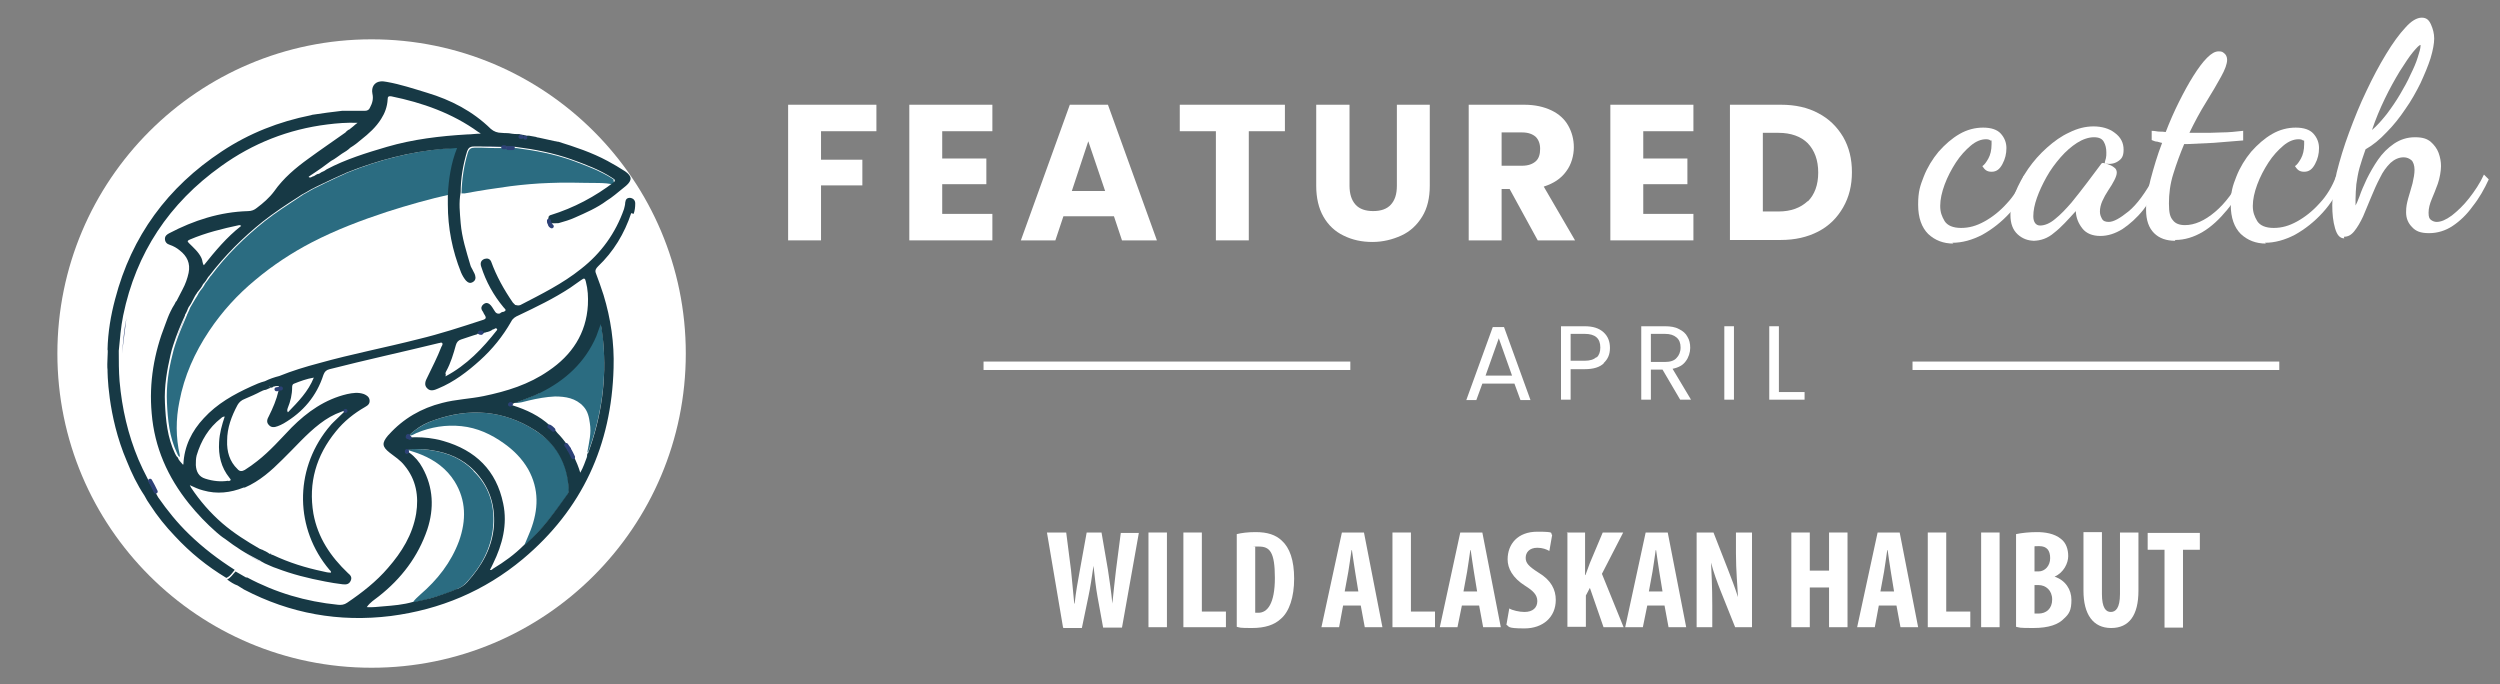 <?xml version="1.0" encoding="UTF-8"?>
<svg xmlns="http://www.w3.org/2000/svg" version="1.1" viewBox="0 0 623 170.5">
  <rect x="0" y="0" width="623" height="170.5" fill="#808080" stroke="none"/>
  <!-- Generator: Adobe Illustrator 29.2.1, SVG Export Plug-In . SVG Version: 2.1.0 Build 116)  -->
  <defs>
    <style>
      .st0, .st1, .st2 {
        fill: none;
      }

      .st3 {
        fill: #2c4176;
      }

      .st4 {
        fill: #97def7;
      }

      .st5 {
        fill: #fafafb;
      }

      .st6 {
        fill: #2d4176;
      }

      .st7 {
        fill: #fff;
      }

      .st1 {
        stroke: #2c4176;
      }

      .st1, .st2 {
        stroke-linecap: round;
        stroke-linejoin: round;
      }

      .st8 {
        fill: #173945;
      }

      .st9 {
        fill: #2b6c81;
      }

      .st2 {
        stroke: #2d4176;
      }
    </style>
  </defs>
  <g id="Layer_1">
    <g>
      <path class="st7" d="M218.4,26.1v6.6h-13.8v7.1h10.3v6.4h-10.3v13.7h-8.2V26.1h22Z"/>
      <path class="st7" d="M234.8,32.7v6.8h11v6.4h-11v7.4h12.5v6.6h-20.7V26.1h20.7v6.6h-12.5Z"/>
      <path class="st7" d="M277.6,53.9h-12.6l-2,6h-8.6l12.2-33.8h9.5l12.2,33.8h-8.7l-2-6ZM275.4,47.6l-4.2-12.4-4.1,12.4h8.3Z"/>
      <path class="st7" d="M320.2,26.1v6.6h-9v27.2h-8.2v-27.2h-9v-6.6h26.1Z"/>
      <path class="st7" d="M336.3,26.1v20.2c0,2,.5,3.6,1.5,4.7,1,1.1,2.5,1.6,4.4,1.6s3.4-.5,4.4-1.6c1-1.1,1.5-2.6,1.5-4.7v-20.2h8.2v20.2c0,3-.6,5.6-1.9,7.7-1.3,2.1-3,3.7-5.2,4.7s-4.6,1.6-7.2,1.6-5-.5-7.2-1.6c-2.1-1-3.8-2.6-5-4.7-1.2-2.1-1.8-4.7-1.8-7.7v-20.2h8.2Z"/>
      <path class="st7" d="M383.2,59.9l-7-12.8h-2v12.8h-8.2V26.1h13.8c2.7,0,4.9.5,6.8,1.4,1.9.9,3.3,2.2,4.2,3.8.9,1.6,1.4,3.4,1.4,5.4s-.6,4.3-1.9,6c-1.3,1.8-3.1,3-5.6,3.8l7.8,13.4h-9.3ZM374.2,41.3h5.1c1.5,0,2.6-.4,3.4-1.1.8-.7,1.1-1.8,1.1-3.1s-.4-2.3-1.1-3c-.8-.7-1.9-1.1-3.4-1.1h-5.1v8.4Z"/>
      <path class="st7" d="M409.5,32.7v6.8h11v6.4h-11v7.4h12.5v6.6h-20.7V26.1h20.7v6.6h-12.5Z"/>
      <path class="st7" d="M453.1,28.2c2.7,1.4,4.7,3.4,6.2,5.9,1.5,2.6,2.2,5.5,2.2,8.8s-.7,6.2-2.2,8.8c-1.5,2.6-3.5,4.6-6.2,6-2.7,1.4-5.8,2.1-9.3,2.1h-12.7V26.1h12.7c3.6,0,6.7.7,9.3,2.1ZM450.5,50.2c1.7-1.7,2.6-4.1,2.6-7.2s-.9-5.5-2.6-7.3c-1.7-1.7-4.2-2.6-7.3-2.6h-3.9v19.6h3.9c3.1,0,5.5-.9,7.3-2.6Z"/>
    </g>
    <g>
      <path class="st7" d="M486.8,60.7c-2.5,0-4.6-.8-6.3-2.4-1.6-1.6-2.5-4-2.5-7.3s.5-4.7,1.4-7c.9-2.3,2.2-4.4,3.7-6.2,1.6-1.8,3.3-3.3,5.2-4.4,1.9-1.1,3.9-1.6,5.9-1.6s3.5.5,4.4,1.5,1.4,2.2,1.4,3.6-.3,2.7-1,4c-.7,1.3-1.5,1.9-2.7,1.9s-1.7-.5-2.3-1.4c.5-.3,1-1,1.5-1.9.5-.9.8-2.1.8-3.6s0-.7-.3-.9c-.2-.2-.6-.3-1.1-.3-1.2,0-2.5.5-3.8,1.6-1.3,1.1-2.6,2.5-3.7,4.2-1.1,1.7-2.1,3.6-2.8,5.5-.7,1.9-1.1,3.7-1.1,5.3s.4,2.6,1.1,3.8c.7,1.1,2.1,1.7,4.1,1.7s3.8-.5,5.8-1.6c2-1.1,3.9-2.6,5.6-4.5,1.8-1.9,3.2-4.2,4.2-6.9l1.5,1.3c-1.2,3-2.8,5.6-4.9,7.9-2.1,2.3-4.4,4.1-6.9,5.5-2.5,1.3-5,2-7.5,2Z"/>
      <path class="st7" d="M507,60c-1.6,0-3-.5-4.2-1.6-1.2-1.1-1.8-2.7-1.8-4.8s.4-3.6,1.2-5.6c.8-2,1.9-4,3.2-5.9,1.4-2,2.9-3.7,4.7-5.3,1.8-1.6,3.6-2.9,5.6-3.8,2-1,4-1.5,6-1.5s3.9.5,5.3,1.6c1.5,1.1,2.2,2.5,2.2,4.2s-.5,2.3-1.4,2.9c-.9.6-2,.8-3.3.5,0-.4.2-.9.3-1.3s.1-.9.1-1.4c0-1-.2-1.9-.6-2.6-.4-.8-1.2-1.2-2.5-1.2s-2.8.5-4.2,1.4c-1.4.9-2.8,2.1-4.1,3.6-1.3,1.5-2.5,3.1-3.5,4.9-1,1.8-1.8,3.5-2.4,5.2-.6,1.7-.9,3.2-.9,4.6s.6,2.3,1.7,2.3,2.4-.5,3.7-1.6c1.4-1.1,2.7-2.5,4.1-4.1,1.4-1.7,2.7-3.4,4-5.1,1.3-1.7,2.4-3.2,3.3-4.4.1-.2.3-.4.6-.4.2,0,.6.2,1.1.3.6.2,1.1.4,1.6.8.5.3.7.8.7,1.3s-.2,1.1-.6,1.9c-.4.8-.9,1.6-1.5,2.5-.6.9-1.1,1.8-1.5,2.7-.4.9-.6,1.8-.6,2.6s.2,1.2.5,1.8c.3.6.9.8,1.7.8,1.2,0,2.8-.9,4.9-2.6,2.1-1.7,4.3-4.7,6.5-8.8l1.4,1.4c-1.2,2.6-2.6,5-4.2,7-1.6,2-3.4,3.6-5.2,4.8-1.8,1.1-3.6,1.7-5.5,1.7s-3.5-.6-4.5-1.9c-1-1.3-1.5-2.6-1.6-4.1v-.2h0c-2,2.2-3.7,4.1-5.4,5.4-1.6,1.4-3.4,2-5.2,2Z"/>
      <path class="st7" d="M542,60c-2.1,0-3.9-.6-5.2-1.9-1.3-1.3-2-3.2-2-5.8s.4-4.5,1.1-7.5c.8-3,1.7-6.1,2.9-9.2-.3,0-.7-.2-1.2-.3-.5,0-.9-.2-1.4-.4v-2.3c.8,0,1.4.2,1.9.2.5,0,1,0,1.6.1,1-2.6,2.1-5.1,3.3-7.5,1.2-2.4,2.4-4.6,3.6-6.5,1.2-1.9,2.3-3.4,3.4-4.5,1.1-1.1,2-1.6,2.9-1.6s1,.2,1.4.5.7.9.7,1.6c0,1-.5,2.4-1.5,4.2-1,1.8-2.2,3.9-3.7,6.3-1.5,2.4-2.9,5-4.2,7.7h2.3c2.1,0,4.1,0,5.8-.1,1.7,0,3.5-.2,5.3-.4v2.4c-2.7.2-5.2.4-7.4.6-2.2.1-4.4.2-6.4.3h-.9c-1,2.4-1.9,4.8-2.7,7.4-.8,2.5-1.1,5-1.1,7.4s.3,3.4,1,4.2c.6.8,1.6,1.2,3,1.2,2.4,0,4.9-1.1,7.5-3.3,2.6-2.2,4.8-5.2,6.7-9l1,.7c-1.3,2.9-2.8,5.5-4.7,7.8-1.9,2.3-3.9,4.2-6.1,5.5-2.2,1.3-4.5,2-6.8,2Z"/>
      <path class="st7" d="M564.7,60.7c-2.5,0-4.6-.8-6.3-2.4-1.6-1.6-2.5-4-2.5-7.3s.5-4.7,1.4-7c.9-2.3,2.2-4.4,3.7-6.2,1.6-1.8,3.3-3.3,5.2-4.4,1.9-1.1,3.9-1.6,5.9-1.6s3.5.5,4.4,1.5,1.4,2.2,1.4,3.6-.3,2.7-1,4c-.7,1.3-1.5,1.9-2.7,1.9s-1.7-.5-2.3-1.4c.5-.3,1-1,1.5-1.9.5-.9.8-2.1.8-3.6s0-.7-.3-.9c-.2-.2-.6-.3-1.1-.3-1.2,0-2.5.5-3.8,1.6-1.3,1.1-2.6,2.5-3.7,4.2-1.1,1.7-2.1,3.6-2.8,5.5-.7,1.9-1.1,3.7-1.1,5.3s.4,2.6,1.1,3.8c.7,1.1,2.1,1.7,4.1,1.7s3.8-.5,5.8-1.6c2-1.1,3.9-2.6,5.6-4.5,1.8-1.9,3.2-4.2,4.2-6.9l1.5,1.3c-1.2,3-2.8,5.6-4.9,7.9-2.1,2.3-4.4,4.1-6.9,5.5-2.5,1.3-5,2-7.5,2Z"/>
      <path class="st7" d="M584.2,59.4c-1.1,0-1.8-.8-2.3-2.5s-.7-3.6-.7-5.8.4-5,1.1-8.1c.8-3.2,1.8-6.5,3.1-10,1.3-3.5,2.7-7,4.3-10.3,1.6-3.4,3.2-6.4,4.9-9.2,1.7-2.8,3.3-5,4.8-6.6,1.5-1.7,2.9-2.5,4.1-2.5s1.8.6,2.3,1.7c.5,1.1.8,2.3.8,3.5s-.3,2.9-.9,4.9c-.6,1.9-1.5,4-2.5,6.2-1.1,2.2-2.3,4.4-3.8,6.5-1.4,2.1-3,4.1-4.7,5.8-1.7,1.8-3.4,3.2-5.2,4.2-.6,1.7-1.1,3.2-1.5,4.6-.4,1.4-.6,2.8-.8,4.1-.1,1.3-.2,2.5-.2,3.7s0,.5,0,.8c0,.3,0,.5,0,.8.2-.3.5-1,1-2.3.4-1.2,1-2.6,1.8-4.3.8-1.6,1.7-3.2,2.8-4.8s2.4-2.9,4-4c1.5-1,3.2-1.6,5.2-1.6s3,.4,3.9,1.1c.9.8,1.6,1.7,2,2.8.4,1.1.6,2.2.6,3.3s-.3,3-.8,4.4c-.5,1.4-1,2.6-1.5,3.8s-.8,2.3-.8,3.4.2,1.5.6,1.8c.4.3.9.5,1.4.5,1.1,0,2.3-.5,3.8-1.6,1.4-1.1,2.9-2.5,4.3-4.3,1.4-1.8,2.7-3.7,3.7-5.9l1.2,1.2c-1.1,2.4-2.4,4.7-4,6.7-1.5,2.1-3.2,3.7-5,4.9-1.8,1.2-3.8,1.8-5.9,1.8s-3.3-.5-4.2-1.5c-1-1-1.5-2.2-1.5-3.7s.2-2.2.5-3.4c.4-1.2.7-2.5,1.1-3.8.3-1.3.5-2.4.5-3.4s-.3-2-.8-2.4c-.5-.4-1.1-.7-1.9-.7-1.2,0-2.3.5-3.3,1.4-1,1-1.9,2.2-2.6,3.7-.8,1.5-1.5,3.1-2.2,4.8-.7,1.7-1.4,3.3-2,4.8-.7,1.5-1.4,2.7-2.2,3.7-.8,1-1.6,1.4-2.6,1.4ZM591.1,32.4c1.3-1.1,2.5-2.5,3.7-4,1.2-1.6,2.3-3.2,3.3-4.9,1-1.7,1.9-3.3,2.6-4.9.8-1.6,1.4-3,1.8-4.3.4-1.3.7-2.2.7-2.9h0v-.2c-.3,0-.9.6-1.9,1.8-1,1.2-2,2.8-3.3,4.8-1.2,2-2.5,4.3-3.7,6.8-1.2,2.5-2.3,5.1-3.2,7.8Z"/>
    </g>
    <g>
      <path class="st7" d="M377.4,95.6h-8l-1.5,4.1h-2.5l6.6-18.2h2.8l6.6,18.2h-2.5l-1.5-4.1ZM376.8,93.6l-3.3-9.3-3.3,9.3h6.6Z"/>
      <path class="st7" d="M399.7,90.5c-1,1-2.6,1.5-4.8,1.5h-3.5v7.6h-2.4v-18.3h5.9c2.1,0,3.6.5,4.7,1.5,1.1,1,1.6,2.3,1.6,3.9s-.5,2.8-1.6,3.8ZM397.9,89.1c.6-.6.9-1.4.9-2.5,0-2.3-1.3-3.4-3.9-3.4h-3.5v6.7h3.5c1.3,0,2.3-.3,2.9-.9Z"/>
      <path class="st7" d="M418.7,99.6l-4.4-7.5h-2.9v7.5h-2.4v-18.3h5.9c1.4,0,2.6.2,3.5.7,1,.5,1.7,1.1,2.1,1.9.5.8.7,1.7.7,2.8s-.4,2.4-1.1,3.3c-.7,1-1.8,1.6-3.3,1.9l4.6,7.7h-2.9ZM411.4,90.2h3.5c1.3,0,2.3-.3,2.9-1,.6-.6,1-1.5,1-2.6s-.3-1.9-1-2.5-1.6-.9-2.9-.9h-3.5v6.9Z"/>
      <path class="st7" d="M432.1,81.3v18.3h-2.4v-18.3h2.4Z"/>
      <path class="st7" d="M443.3,97.7h6.4v1.9h-8.8v-18.3h2.4v16.4Z"/>
    </g>
    <rect class="st7" x="245.1" y="90.1" width="91.4" height="2.1"/>
    <rect class="st7" x="476.6" y="90.1" width="91.4" height="2.1"/>
    <g>
      <path class="st7" d="M264.9,156.3l-4-23.6h4.8l1.2,9.4c.3,2.7.5,5.4.8,8.3h.1c.3-2.9.8-5.5,1.3-8.3l1.7-9.4h3.7l1.6,9.3c.4,2.7.8,5.3,1.1,8.4h0c.3-3.1.6-5.6.9-8.3l1.2-9.3h4.5l-4.2,23.6h-4.7l-1.4-7.7c-.4-2.2-.7-4.9-1-7.7h0c-.4,2.8-.8,5.5-1.3,7.8l-1.6,7.7h-4.6Z"/>
      <path class="st7" d="M290.8,132.7v23.6h-4.6v-23.6h4.6Z"/>
      <path class="st7" d="M294.9,132.7h4.6v19.7h6v3.9h-10.6v-23.6Z"/>
      <path class="st7" d="M308.2,133.1c1.2-.3,2.8-.5,4.7-.5,3,0,5,.7,6.5,2.1,2,1.8,3.1,4.9,3.1,9.5s-1.2,8.2-3.3,10c-1.6,1.5-3.9,2.3-7.2,2.3s-2.9-.1-3.8-.3v-23.1ZM312.8,152.7c.2,0,.6,0,.8,0,2.2,0,4.1-2.2,4.1-8.7s-1.3-7.8-4-7.8-.6,0-.9.1v16.3Z"/>
      <path class="st7" d="M334.7,150.9l-1,5.4h-4.4l5.1-23.6h5.5l4.6,23.6h-4.4l-1-5.4h-4.2ZM338.5,147.4l-.8-4.9c-.2-1.4-.6-3.8-.8-5.4h-.1c-.2,1.6-.6,4-.8,5.4l-.9,4.9h3.4Z"/>
      <path class="st7" d="M347,132.7h4.6v19.7h6v3.9h-10.6v-23.6Z"/>
      <path class="st7" d="M364.3,150.9l-1.1,5.4h-4.4l5.1-23.6h5.5l4.6,23.6h-4.4l-1-5.4h-4.2ZM368.1,147.4l-.8-4.9c-.2-1.4-.6-3.8-.8-5.4h-.1c-.2,1.6-.6,4-.8,5.4l-.9,4.9h3.4Z"/>
      <path class="st7" d="M376,151.6c.9.5,2.6.9,3.9.9,2.1,0,3.2-1.1,3.2-2.7s-1.1-2.6-3-3.8c-3.2-2-4.4-4.4-4.4-6.6,0-3.8,2.5-6.9,7.4-6.9s3,.4,3.7.8l-.7,4c-.7-.4-1.7-.8-3-.8-2,0-2.9,1.2-2.9,2.5s.7,2.1,3.2,3.7c3.2,1.9,4.3,4.3,4.3,6.8,0,4.3-3.2,7.1-7.8,7.1s-3.7-.5-4.5-.9l.7-4Z"/>
      <path class="st7" d="M390.4,132.7h4.6v10.6h.1c.4-1,.7-2,1.1-3l3.2-7.6h5.1l-5.3,10.3,5.4,13.3h-5l-3.4-9.8-1,1.9v7.8h-4.6v-23.6Z"/>
      <path class="st7" d="M410.5,150.9l-1.1,5.4h-4.4l5.1-23.6h5.5l4.6,23.6h-4.4l-1-5.4h-4.2ZM414.3,147.4l-.8-4.9c-.2-1.4-.6-3.8-.8-5.4h-.1c-.2,1.6-.6,4-.8,5.4l-.9,4.9h3.4Z"/>
      <path class="st7" d="M422.8,156.3v-23.6h4.2l3.6,9.2c.7,1.8,1.9,4.9,2.5,6.9h0c-.1-2.5-.5-6.6-.5-10.9v-5.2h4v23.6h-4.2l-3.6-9c-.8-2-1.9-5-2.4-7.1h0c.1,2.4.3,6,.3,10.8v5.3h-4Z"/>
      <path class="st7" d="M451,132.7v9.5h4.8v-9.5h4.6v23.6h-4.6v-9.9h-4.8v9.9h-4.6v-23.6h4.6Z"/>
      <path class="st7" d="M468.2,150.9l-1,5.4h-4.4l5.1-23.6h5.5l4.6,23.6h-4.4l-1-5.4h-4.2ZM472,147.4l-.8-4.9c-.2-1.4-.6-3.8-.8-5.4h-.1c-.2,1.6-.6,4-.8,5.4l-.9,4.9h3.4Z"/>
      <path class="st7" d="M480.4,132.7h4.6v19.7h6v3.9h-10.6v-23.6Z"/>
      <path class="st7" d="M498.3,132.7v23.6h-4.6v-23.6h4.6Z"/>
      <path class="st7" d="M502.4,133.1c1.4-.3,3.3-.5,5.2-.5s4.3.3,6,1.7c1.3,1,1.8,2.6,1.8,4.3s-1.1,4.1-3.4,5.1h0c2.7.9,4.2,3.2,4.2,5.8s-.6,3.5-1.8,4.6c-1.4,1.5-3.8,2.4-7.7,2.4s-3.2-.1-4.3-.3v-23.1ZM507,142.4h1c1.6,0,2.9-1.4,2.9-3.3s-.8-3-2.7-3-.9,0-1.2.1v6.2ZM507,152.9c.3,0,.6,0,1,0,1.9,0,3.4-1.2,3.4-3.5s-1.6-3.6-3.4-3.6h-1v7.1Z"/>
      <path class="st7" d="M523.8,132.7v15.3c0,3.5,1,4.5,2.2,4.5s2.3-.9,2.3-4.5v-15.3h4.6v14.5c0,6.1-2.3,9.3-6.8,9.3s-6.9-3.4-6.9-9.3v-14.6h4.6Z"/>
      <path class="st7" d="M539.4,137h-4.2v-4.2h13v4.2h-4.2v19.4h-4.6v-19.4Z"/>
    </g>
  </g>
  <g id="Layer_2">
    <circle class="st7" cx="92.6" cy="88.1" r="78.3"/>
    <g>
      <path class="st0" d="M50.9,122.2c-1.1-.3-2.2-.8-3.3-1.3,0,.3.1.4.3.6,2.2,3.3,4.8,6.3,7.8,8.9,2.9,2.5,6.1,4.5,9.4,6.4.2,0,.4.1.6.2.3.1.6.3.8.4.3.1.5.3.8.5,0,0,0,0,0,0,.2,0,.4.1.5.2.2,0,.3.1.5.2,4,1.8,8.2,3.2,12.5,4.1.6.1,1.3.4,2,.3,0-.3-.3-.5-.4-.7-8.6-10.2-8.8-24.6-.5-35.1.2-.2.3-.4.5-.6,0,0,0,0,0,0,.3-.4.7-.8,1-1.1,0,0,0,0,0,0,.9-.9,1.9-1.8,2.8-2.7,0,0,0,0,0,0-.3-.2-.6,0-.9.2-2,.7-3.7,1.8-5.4,3-3.4,2.6-6.3,5.8-9.3,8.9-2.8,2.8-5.7,5.5-9.4,7-3.3,1.4-6.6,1.8-10.1.7Z"/>
      <path class="st0" d="M104.7,148.2c4.3-3.7,7.7-8,9.7-13.4,1.8-5.1,1.8-10.1-1.1-14.8-1.9-3.2-4.8-5.3-8.3-6.7-1.1-.5-2.3-.8-3.5-1.2-.1.1-.1.2-.1.3,0,0,0,0,0,.1,0,0,0,0,0,0,.1.1.3.2.4.3,1.3,1.1,2.4,2.4,3.3,3.8,2.8,4.9,3,10,1.2,15.3-2.3,6.8-6.5,12.2-12.1,16.7-1,.8-2.1,1.5-3,2.7,1.5.1,2.8,0,4.1-.2,2.5-.2,5-.4,7.4-1.1.5-.8,1.2-1.3,1.8-1.9Z"/>
      <path class="st0" d="M61.9,144.3c0,0,.2,0,.3,0,7.1,3.8,14.6,6,22.6,6.8.8,0,1.6,0,2.3-.5,3.7-2.5,7.3-5.3,10.2-8.7,3.4-4,6.2-8.3,7-13.5.7-4.4,0-8.4-2.9-12-1.1-1.3-2.4-2.2-3.7-3.2-1.9-1.5-2-2.4-.4-4.3,0,0,.1-.1.2-.2,3.6-4,8.1-6.6,13.3-7.9,3.4-.9,6.9-1,10.3-1.7,5.8-1.2,11.3-2.9,16.2-6.3,5.8-4,9.3-9.3,9.8-16.4.1-1.9,0-3.9-.5-5.8-.2-.9-.4-1-1.2-.4-.9.6-1.8,1.3-2.7,1.9-4.1,2.7-8.5,4.8-12.9,6.9-.8.3-1.4.7-1.8,1.5-2,3.7-4.6,6.9-7.8,9.7-3.2,2.8-6.5,5.4-10.4,7-.9.4-1.9.8-2.7,0-.8-.8-.4-1.9,0-2.8,1.2-2.5,2.5-5,3.5-7.6.1-.3.4-.6.2-.9-.2-.2-.6,0-.9,0-9.1,2.3-18.2,4.2-27.2,6.5-.8.2-1.3.6-1.5,1.4-1.7,5.3-5.1,9.3-9.9,12.1-.5.3-1,.6-1.5.7-.8.2-1.6.4-2.2-.3-.6-.7-.3-1.5,0-2.2,1-2,1.8-4.1,2.4-6.3.2-.8.3-1.2,0-1.2,0,0-.1,0-.2,0-.1,0-.3,0-.5,0-.1,0-.3,0-.5.1-.2.1-.4.2-.6.3,0,0-.2,0-.2,0-.1-.1-.3-.2-.4-.4.1.1.3.2.4.4-.1,0-.3.1-.4.2-.4.2-.8.3-1.2.4,0,0,0,0,0,0,0,0,0,0,0,0,0,0,0,0,0,0,0,0-.2,0-.3.1-.1,0-.3.1-.4.2-1.3.8-2.7,1.4-4.1,1.9-.7.3-1.4.7-1.8,1.5-1.5,2.8-2.5,5.7-2.6,8.9,0,2.7.6,5.2,2.6,7.1.6.6,1.1.6,1.8.2,1.1-.7,2.1-1.4,3.1-2.2,3.2-2.5,5.8-5.6,8.6-8.4,3.9-4,8.3-7.1,13.8-8.3,1.4-.3,2.8-.5,4.2,0,.7.2,1.3.6,1.4,1.5.1.9-.4,1.3-1.1,1.7-2.8,1.6-5.3,3.6-7.3,6.1-4.8,6-6.9,12.8-5.6,20.5,1,6,4.3,10.7,8.6,14.8.6.5,1.1,1.1.7,1.9-.4.9-1.2,1.1-2,.9-1.5-.2-2.9-.4-4.4-.7-4.1-.8-8.2-1.8-12.1-3.3-1-.4-1.9-.8-2.9-1.2-.3-.1-.6-.3-.9-.5-.2-.1-.5-.2-.7-.4,0,0,0,0,0,0-1.5-.7-2.9-1.5-4.3-2.4s-2.7-1.8-4-2.8c-.7-.6-1.5-1.1-2.2-1.7-2.5-2.1-4.8-4.4-6.8-7.1-5.3-6.6-8.6-14.1-9.3-22.5-.7-7.7.6-15.1,3.4-22.2.4-1.1.8-2.1,1.3-3.2.3-.6.6-1.2,1-1.8,0-.2.1-.5.3-.6,0,0,0-.1.2-.2.5-1,1-2,1.5-2.9.7-1.3,1.1-2.6,1.5-4.1.6-2.4-.3-4.2-2.2-5.6-.8-.6-1.6-1.1-2.5-1.4-.7-.3-1.2-.7-1.2-1.5,0-.7.5-1.1,1.1-1.4,6.2-3.2,12.6-5.3,19.6-5.5.8,0,1.5-.4,2.2-.8,1.6-1.2,3.2-2.5,4.3-4.1,2.4-3.3,5.4-5.8,8.6-8.2,3-2.2,6.2-4.3,9.2-6.5,0-.1.2-.2.3-.3.2-.1.4-.3.6-.4h0c.3-.3.6-.5,1-.8.3-.3.7-.6,1.1-.9-2.7,0-5.1.1-7.5.4-9.7,1.2-18.6,4.7-26.5,10.4-12.9,9.2-21.2,21.6-24.4,37.2l-1.1,8.8c0,2.5,0,5.1.2,7.6.5,6.7,2,13.2,4.7,19.5.7,1.6,1.4,3.1,2.2,4.6.5.9,1,1.8,1.4,2.7.3.3.5.7.7,1,.2.4.4.7.6,1.1,2.3,3.3,4.8,6.4,7.7,9.2,3.4,3.4,7.3,6.3,11.4,8.9.9.5,1.7,1,2.6,1.5h0Z"/>
      <path class="st0" d="M103.3,150c0,0-.2,0-.2,0,0,0,.2,0,.2,0Z"/>
      <path class="st0" d="M78,44.1c.4-.2.8-.5,1.3-.6.4-.3.9-.5,1.3-.7.2-.1.4-.3.6-.4,4.7-2.6,9.9-4.2,15-5.6,6.5-1.9,13.3-2.7,20-3.1,1.1,0,2.1-.1,3.4-.2-.3-.2-.4-.3-.6-.4-6.5-4.7-13.9-7.3-21.7-8.9-.7-.1-.9.1-.9.8,0,1.7-.6,3.3-1.6,4.8-1.3,2-3,3.7-5,5.2-.8.8-1.7,1.5-2.7,2-.6.6-1.4,1-2.1,1.5-.9.7-1.7,1.3-2.7,1.8-.8.6-1.5,1.1-2.3,1.7-.6.4-1.3.9-1.9,1.3-.3.2-.6.4-.9.6,0,0-.2.1-.3.2-.1.1-.2.2-.4.4.5.4.9-.2,1.3-.2Z"/>
      <path class="st0" d="M111.2,147.8c-1.7.6-3.4,1.2-5.2,1.6,1.8-.5,3.5-1,5.2-1.6Z"/>
      <polygon class="st0" points="101.9 108.6 101.9 108.6 101.9 108.6 101.9 108.6"/>
      <path class="st0" d="M72.8,96.5c0,1.8-.4,3.5-1.1,5.2-.1.3-.2.6,0,1,2.5-2.6,5-5.1,6.4-8.6-1.8.2-3.3.9-4.9,1.5-.4.1-.5.5-.5.9Z"/>
      <path class="st0" d="M54.6,110.1c.1-2.2.7-4.3,1.4-6.4-.4,0-.6.3-.9.4-3.1,2.4-4.9,5.6-6.1,9.3-.2.8-.3,1.6-.2,2.4.1,1.6.7,2.8,2.4,3.4,1.9.6,3.7.8,5.7.5.6,0,.8-.2.3-.8-2.2-2.6-2.8-5.6-2.6-8.9Z"/>
      <path class="st0" d="M123.6,81.5c-.2,0-.5.2-.7.3-.5.4-1.1.6-1.7.7-.1,0-.3,0-.4.1-.2.1-.5.2-.7.3,0,0,0,0,0,0,0,0-.1,0-.2,0,0,0-.1,0-.2,0,0,0-.1,0-.2,0,0,0-.2,0-.2,0h0s0,0,0,0c-.1,0-.2,0-.3.1h0c-.3.1-.7.2-1,.3-1,.3-2,.7-3,1-.7.2-1.1.7-1.3,1.4-.6,2.2-1.2,4.5-2.4,6.5-.1.3-.3.6-.1.9,5.3-2.8,9.3-7,12.9-11.6,0-.3-.1-.4-.4-.4Z"/>
      <path class="st0" d="M116.2,145.1c-.7.8-1.6,1.3-2.5,1.7.9-.4,1.8-.9,2.5-1.7Z"/>
      <path class="st0" d="M50.2,64.4c.3.6.2,1.2.6,1.8,2.9-3.5,5.7-7,9.3-9.8-.2-.2-.4-.2-.5-.2-4.2.9-8.4,1.9-12.3,3.6-.6.3-.6.4-.2.9,1.1,1.1,2.4,2.2,3.1,3.7Z"/>
      <path class="st0" d="M146.3,113.1s0,0,0-.1,0,0,0-.1c0,0,0,0,0-.1,0,0,0,0,0,0,.5-2.3,1-4.6.6-7-.2-1.5-.6-3-1.6-4.2-1.9-2.1-4.4-2.6-7.1-2.5-2.2,0-4.3.5-6.5,1-1.2.3-2.3.8-3.6.6-.2,0-.3,0-.5.1h-.4c0,.2,0,.2-.1.2,0,0,0,0-.1,0,0,0-.1,0-.1.1,0,.3.3.2.5.3,3.5,1.1,6.7,2.6,9.4,5.1.4.2.7.5,1,.8.3.3.6.6.8,1h0c.9.9,1.7,1.9,2.4,2.9.2.3.5.7.7,1,.4.6.7,1.2,1,1.9.6,1.3,1.1,2.7,1.6,4.1.8-1.3,1.2-2.7,1.7-4,0-.1,0-.2,0-.3,0,0,0,0,0,0,0,0,0-.2,0-.2,0-.1,0-.2.1-.3,0,0,.1-.1.2-.2,0,0-.1.1-.2.2,0,0,0,0,0,0Z"/>
      <path class="st0" d="M76.7,47.8c.4-.2.8-.5,1.2-.7,1.9-1,3.9-1.9,5.8-2.8-2,.9-3.9,1.9-5.8,2.8-.4.2-.8.5-1.2.7-.4.2-.7.4-1.1.6-.3.2-.6.4-.9.6.3-.2.6-.4.9-.6.4-.2.7-.4,1.1-.6Z"/>
      <path class="st0" d="M131.6,116.9c-1.5-2.6-3.6-4.6-6-6.4-3.2-2.3-6.7-3.9-10.6-4.3-3.8-.4-7.6.2-11.2,1.7-.6.3-1.2.6-1.9.7h0,0c0,0-.1.1-.2.2,0,0,0,.2,0,.2,0,0,0,0-.1,0,0,0,0,0,.1,0h0s0,0,0,0c0,0,.2,0,.3,0h0c2.1,0,4.3,0,6.4.4.7.1,1.4.3,2.1.5,8,2.3,13.2,7.3,14.9,15.6,1.1,5.2-.2,10.2-2.5,14.9-.3.5-.5,1-.8,1.6.4.2.6-.2.8-.3,2.7-1.7,5.3-3.5,7.6-5.8.5-1.3,1.1-2.5,1.6-3.8,2-5.2,2.2-10.3-.6-15.3Z"/>
      <path class="st0" d="M49.6,72.7c0,.1-.1.2-.2.3-.3.6-.6,1.1-1,1.7.3-.6.6-1.2,1-1.7,0-.1.1-.2.2-.3Z"/>
      <path class="st9" d="M114,36.8c-1,0-2,.1-3,.2-8.3.7-16.4,2.8-24.1,5.9-.4.2-.8.3-1.1.5-.7.3-1.3.6-2,.9-2,.9-3.9,1.9-5.8,2.8-.4.2-.8.5-1.2.7-.4.2-.7.4-1.1.6-.3.2-.6.4-.9.6-3,2-6,3.9-8.8,6.1-5,4-9.6,8.5-13.4,13.6,0,0-.1.1-.2.2-.4.6-.8,1.2-1.3,1.8,0,0,0,0,0,0-.3.7-.8,1.3-1.3,1.9,0,.1-.1.2-.2.3-.3.6-.6,1.1-1,1.7-.3.6-.7,1.1-1,1.7-.3.4-.4,1-.7,1.5,0,0,0,.1-.1.2,0,.1-.1.3-.2.4,0,0,0,0,0,.1,0,0,0,0,0,0-1,2.4-2.1,4.8-2.9,7.3-.3.8-.5,1.7-.7,2.5-1,3.9-1.6,7.9-1.4,12,.2,4.3.6,8.6,2.5,12.6.2.4.3.8.7,1,0-.2,0-.3,0-.5-1-4.4-1-8.9-.1-13.3,1.2-6.4,3.8-12.2,7.4-17.6,3.2-4.8,7.1-9.1,11.6-12.8,4.3-3.6,9-6.7,14-9.3,6-3.1,12.3-5.5,18.7-7.6,5.3-1.7,10.6-3.2,16-4.4.2-4,.8-7.9,2.3-11.7-.2,0-.3,0-.4,0Z"/>
      <path class="st9" d="M152.9,44.7c-3.2-2.1-6.8-3.4-10.3-4.7-4.5-1.6-9.2-2.5-13.9-3.1-.3,0-.6,0-.9,0-.4,0-.8,0-1.2,0-.3,0-.5,0-.8,0-.1,0-.3,0-.4,0,0,0-.1,0-.2,0h0c-1.7,0-3.5,0-5.2-.1-.6,0-1.2,0-1.7,0-.9,0-1.4.3-1.7,1.2-1,3.3-1.5,6.7-1.6,10.2.3,0,.5,0,.8,0,3.8-.7,7.6-1.3,11.4-1.8,3.2-.4,6.5-.7,9.7-.8,4-.2,8,0,12,0,1.5,0,3,.1,4.4.5.2-.5.2-.5-.4-.9Z"/>
      <path class="st5" d="M86.1,102.3s0,0,0,0c0,0,0,0,0,0,0,0,0,0,0,0,0,0,0,0,0,0s0,0,0,0c0,0,0,0,0,0,0,0,0,0,0,0,0,0,0,0,.1-.1,0,0,0,0,0,0Z"/>
      <path class="st9" d="M134.4,97.9c-.5.2-1,.5-1.5.7-1,.4-2.1.8-3.1,1.2-.5.2-1,.4-1.6.6,1.2.1,2.4-.3,3.6-.6,2.1-.5,4.3-.9,6.5-1,2.6,0,5.2.4,7.1,2.5,1.1,1.2,1.4,2.7,1.6,4.2.4,2.4-.2,4.7-.6,7,0,0,0,0,0,0,0,0,0,0,0,.1,0,0,0,0,0,.1s0,0,0,.1c0,0,0,0,0,0,0,0,.1-.1.2-.2,0,0,0,0,0,0,3.3-9,4.6-18.3,3.7-27.8-.1-1.5-.3-3-.7-4.6-.1.3-.2.6-.3.9-.3.9-.6,1.7-.9,2.5-2.8,6.5-7.7,11-14,14.1Z"/>
      <path class="st4" d="M146.1,114c0,0,0-.2,0-.3-.1,0-.2.2,0,.3Z"/>
      <path class="st9" d="M133.3,107.2c-7.9-5-16.3-5.6-25.1-2.5-1.8.6-3.4,1.5-4.9,2.6-.5.4-1,.8-1.4,1.3.7,0,1.3-.4,1.9-.7,3.6-1.5,7.3-2.1,11.2-1.7,3.9.4,7.4,2,10.6,4.3,2.4,1.7,4.5,3.8,6,6.4,2.8,5,2.6,10.1.6,15.3-.5,1.3-1.1,2.6-1.6,3.8.2-.2.5-.3.7-.5,3.9-3.6,7-7.8,10.1-12.1.3-.4.4-.9.4-1.4-.2-6.4-3-11.4-8.4-14.7Z"/>
      <polygon class="st4" points="101.7 108.8 101.7 108.8 101.7 108.8 101.7 108.8 101.7 108.8"/>
      <path class="st9" d="M118,117.3c-2.9-3-6.5-4.5-10.6-5.1-1.2-.2-2.5-.3-3.7-.3-.7,0-1.5,0-2.2.2,1.2.4,2.3.7,3.5,1.2,3.4,1.4,6.3,3.5,8.3,6.7,2.9,4.7,2.9,9.7,1.1,14.8-2,5.4-5.4,9.7-9.7,13.4-.6.6-1.3,1.1-1.8,1.9,0,0,.2,0,.2,0,0,0,.2,0,.2,0,.9-.2,1.8-.4,2.7-.6,1.8-.5,3.5-1,5.2-1.6.9-.3,1.7-.7,2.5-1,.9-.4,1.8-.9,2.5-1.7,3.7-4,6.3-8.6,6.7-14.2.4-5.3-1.1-9.9-4.9-13.6Z"/>
      <path class="st3" d="M66.4,97.9h0s0,0,0,0h0Z"/>
      <polygon class="st3" points="101.7 108.8 101.7 108.8 101.7 108.8 101.7 108.8 101.7 108.8"/>
      <path class="st8" d="M141.1,110.9c.2.3.5.7.7,1,.4.6.7,1.2,1,1.9-.3-.6-.6-1.3-1-1.9-.2-.4-.4-.7-.7-1Z"/>
      <path class="st8" d="M157.9,53.3c.3-.8.4-1.7.4-2.6,0-.8-.5-1.3-1.3-1.4-.8,0-1.1.4-1.2,1.2,0,.6-.2,1.1-.3,1.6-2.1,6-5.7,11-10.7,14.9-4.6,3.7-9.9,6.3-15.1,9-.5.2-.8.1-1.3,0-.2-.2-.4-.4-.6-.6-2.2-3.2-4.1-6.6-5.4-10.2-.3-.7-.9-.9-1.6-.7-.9.3-1.2,1-.9,1.9,1.2,3.8,3.1,7.2,5.6,10.2.2.3,1,.7,0,1.1-.4,0-.7.2-.9.4-.6.2-1.1-.1-1.4-.7-.4-.6-.7-1.2-1.2-1.6-.5-.4-1-.4-1.5,0-.5.4-.7.9-.4,1.5.2.3.4.6.5.9.7,1,.6,1.3-.5,1.6-5.2,1.7-10.4,3.4-15.8,4.7-8.2,2.1-16.6,3.7-24.8,6-3.4.9-6.7,1.9-9.9,3.2-1.2.3-2.4.7-3.6,1.3-1.2.3-2.3.8-3.4,1.3-4.4,2-8.5,4.3-11.8,7.9-3,3.2-4.9,7-5.1,11.5,0,0,0,0-.1.1-.5-.6-1.1-1.1-1.3-1.8-.3-.2-.5-.6-.7-1-1.9-4-2.3-8.3-2.5-12.6-.2-4.1.5-8.1,1.4-12,.2-.8.4-1.7.7-2.5.8-2.5,1.8-4.9,2.9-7.3,0,0,0,0,0,0,0,0,0,0,0-.1,0-.1.1-.3.2-.4,0,0,.1-.1.1-.2.3-.5.4-1.1.7-1.5.4-.5.7-1.1,1-1.7.3-.6.6-1.2,1-1.7,0-.1.1-.2.2-.3.5-.6,1-1.2,1.3-1.9,0,0,0,0,0,0,.5-.5.9-1.1,1.3-1.8,0,0,.1-.1.2-.2,3.9-5.1,8.4-9.6,13.4-13.6,2.8-2.2,5.8-4.2,8.8-6.1.3-.2.6-.4.9-.6.4-.2.7-.4,1.1-.6.4-.2.8-.5,1.2-.7,1.9-1,3.9-1.9,5.8-2.8.7-.3,1.3-.6,2-.9.4-.2.8-.3,1.1-.5,7.8-3.1,15.8-5.2,24.1-5.9,1,0,2-.1,3-.2,0,0,.2,0,.4,0-1.5,3.7-2.1,7.7-2.3,11.7,0,.8,0,1.5,0,2.3,0,5.9,1.1,11.5,3.3,17,.3.7.7,1.4,1.2,2,.5.5,1,.8,1.7.4.7-.4.8-1,.6-1.7-.1-.4-.3-.7-.5-1.1-.2-.5-.6-1-.7-1.5-1-3.4-2.1-6.8-2.4-10.4-.2-2.6-.5-5.1,0-7.7,0-3.5.6-6.9,1.6-10.2.3-.8.7-1.2,1.7-1.2.6,0,1.2,0,1.7,0,1.7,0,3.5,0,5.2.1,0,0,0,0,0,0,0,0,.1,0,.2,0,.1,0,.3,0,.4,0,.3,0,.5,0,.8,0,.4,0,.8,0,1.2,0,.3,0,.6,0,.9,0,4.7.6,9.4,1.5,13.9,3.1,3.6,1.3,7.1,2.6,10.3,4.7.6.4.6.4.4.9-4.8,3.7-10.1,6.5-15.9,8.3h0c-.2,0-.3.2-.5.4,0,0,0,0,0,0,0,.2,0,.4-.1.6,0,0,0,0,0,0,0,0,0,.2,0,.2,0,0,0,0,0,0,0,0,0,.1,0,.2,0,0,0,0,0,0,0,0,0,.1,0,.1,0,0,0,0,0,.1,0,0,0,0,0,.1,0,0,0,0,0,0,0,0,0,0,.1.1,0,0,.2.1.3.2.7.1,1.5,0,2.2,0,1.4-.4,2.8-.8,4.1-1.4,2.7-1.2,5.5-2.4,7.9-4.2,1.2-.7,3.2-2.4,3.2-2.4l1.6-1.3c1.6-1.4,1.5-2.4-.2-3.6-1.4-.9-2.9-1.8-4.4-2.6-3.9-2.1-8.1-3.5-12.3-4.8-.2,0-.4,0-.5-.1,0,0-.1,0-.2,0,0,0,0,0,0,0,0,0,0,0,0,0h0c-1.4-.3-2.7-.6-4.1-.9-.3,0-.5-.1-.8-.2-.5-.1-1.1-.2-1.7-.3,0,0-.2,0-.2,0-.1,0-.3,0-.4,0,0,0,0,0,0,0-.3,0-.6-.2-.9-.2,0,0,0,0,0,0-.3,0-.6-.1-.9-.2,0,0-.2,0-.3,0-.5,0-1.1,0-1.6-.1-.8-.2-1.7-.1-2.5-.2-1,0-1.9-.3-2.7-1-4.5-4.4-9.9-7.2-15.9-9-3.3-1-6.6-2.1-10-2.7-.6-.1-1.1-.2-1.7-.1-1.4.2-2.2,1.4-1.9,3,.3,1.3,0,2.4-.6,3.5-.2.5-.6.8-1.2.8-1.8,0-3.5,0-5.3,0-.1,0-.3,0-.4,0-2.5.3-5,.6-7.5,1-.1,0-.2.1-.3.1-8,1.6-15.4,4.5-22.2,9-13.5,8.9-22.5,21.1-26.6,36.8-1.1,4.1-1.8,8.3-1.9,12.6.2.1-.2,3.5,0,5.1,0,0-.1,11.3,4.8,22.7,1.2,3,2.6,5.9,4.4,8.6.4.8.9,1.6,1.4,2.3,1.8,2.8,3.9,5.4,6.2,7.8,3.8,4.1,8,7.5,12.8,10.4,1-.4,1.5-1.3,2.1-2-4.1-2.6-7.9-5.5-11.4-8.9-2.9-2.8-5.4-5.9-7.7-9.2-.2-.4-.4-.7-.6-1.1-.2-.4-.5-.7-.7-1-.5-.9-1-1.8-1.4-2.7-.8-1.5-1.5-3-2.2-4.6-2.6-6.2-4.1-12.7-4.7-19.5-.2-2.5-.2-5.1-.2-7.6.3-2.9.5-5.9,1.1-8.8,3.2-15.6,11.5-28,24.4-37.2,7.9-5.7,16.8-9.2,26.5-10.4,2.4-.3,4.8-.5,7.5-.4-.4.3-.8.6-1.1.9-.3.3-.7.5-1,.8h0c-.2,0-.4.2-.6.4-.1,0-.2.2-.3.3-3.1,2.2-6.2,4.3-9.2,6.5-3.2,2.3-6.3,4.9-8.6,8.2-1.2,1.6-2.7,2.9-4.3,4.1-.6.5-1.3.8-2.2.8-7,.2-13.5,2.3-19.6,5.5-.6.3-1.1.7-1.1,1.4,0,.8.5,1.3,1.2,1.5.9.3,1.8.8,2.5,1.4,1.8,1.4,2.7,3.2,2.2,5.6-.3,1.4-.8,2.8-1.5,4.1-.5,1-1,1.9-1.5,2.9,0,0-.1.1-.2.2-.1.2-.2.4-.3.6-.4.6-.7,1.2-1,1.8-.5,1-.9,2.1-1.3,3.2-2.8,7.1-4.1,14.5-3.4,22.2.7,8.5,4,15.9,9.3,22.5,2.1,2.6,4.4,5,6.8,7.1.7.6,1.4,1.2,2.2,1.7,1.3,1,2.6,1.9,4,2.8s2.8,1.6,4.3,2.4c.2.1.5.2.7.4.3.2.6.3.9.5,1,.4,1.9.9,2.9,1.2,3.9,1.5,7.9,2.5,12.1,3.3,1.4.3,2.9.5,4.4.7.9.1,1.6,0,2-.9.4-.9-.1-1.4-.7-1.9-4.3-4.1-7.5-8.8-8.6-14.8-1.3-7.7.7-14.5,5.6-20.5,2-2.5,4.5-4.5,7.3-6.1.7-.4,1.2-.8,1.1-1.7-.1-.8-.7-1.2-1.4-1.5-1.4-.5-2.8-.3-4.2,0-5.5,1.3-9.9,4.4-13.8,8.3-2.8,2.9-5.4,5.9-8.6,8.4-1,.8-2,1.5-3.1,2.2-.7.4-1.3.4-1.8-.2-2-1.9-2.7-4.4-2.6-7.1,0-3.2,1.1-6.1,2.6-8.9.4-.7,1-1.2,1.8-1.5,1.4-.6,2.8-1.2,4.1-1.9.1,0,.3-.1.4-.2,0,0,.2,0,.3-.1,0,0,0,0,0,0h0s0,0,0,0c0,0,0,0,0,0,.4,0,.8-.2,1.2-.4.1,0,.3-.1.4-.2-.1-.1-.3-.2-.4-.4.1.1.3.2.4.4,0,0,.2,0,.2,0,.2,0,.4-.1.6-.3.2,0,.3,0,.5-.1.2,0,.4,0,.5,0,0,0,.1,0,.2,0,.2,0,.1.4,0,1.2-.5,2.2-1.4,4.3-2.4,6.3-.4.7-.7,1.5,0,2.2.6.7,1.4.6,2.2.3.5-.2,1-.4,1.5-.7,4.8-2.8,8.2-6.8,9.9-12.1.3-.8.7-1.2,1.5-1.4,9-2.3,18.2-4.3,27.2-6.5.3,0,.7-.3.9,0,.2.2,0,.6-.2.9-1,2.6-2.3,5.1-3.5,7.6-.5.9-.9,2,0,2.8.8.8,1.8.4,2.7,0,3.9-1.6,7.3-4.2,10.4-7,3.1-2.8,5.7-6,7.8-9.7.4-.8,1.1-1.2,1.8-1.5,4.4-2.1,8.8-4.2,12.9-6.9.9-.6,1.8-1.3,2.7-1.9.8-.6,1-.5,1.2.4.5,1.9.6,3.8.5,5.8-.4,7.1-4,12.5-9.8,16.4-4.9,3.4-10.4,5.1-16.2,6.3-3.4.7-6.9.8-10.3,1.7-5.2,1.3-9.7,3.9-13.3,7.9,0,0-.1.1-.2.2-1.6,1.9-1.5,2.8.4,4.3,1.3,1,2.7,1.9,3.7,3.2,2.9,3.5,3.6,7.6,2.9,12-.9,5.3-3.6,9.6-7,13.5-2.9,3.4-6.5,6.2-10.2,8.7-.7.5-1.5.6-2.3.5-8-.8-15.5-3-22.6-6.8,0,0-.2,0-.3,0-.9-.5-1.7-1-2.6-1.5-.7.7-1.2,1.6-2.1,2,.8.6,1.7,1.2,2.6,1.5.5.3,1.1.7,1.6,1,11.5,6,23.7,8.2,36.6,6.6,12.3-1.6,23.3-6.2,32.9-14.2,14.8-12.4,22.1-28.4,22.6-47.6.2-6.2-.7-12.3-2.5-18.2-.6-1.8-1.2-3.6-1.9-5.4-.3-.7,0-1.2.5-1.7,3.9-3.7,6.6-8.2,8.3-13.3ZM77.1,43.9c0,0,.2-.1.3-.2.3-.2.6-.4.9-.6.6-.4,1.3-.9,1.9-1.3.8-.6,1.5-1.1,2.3-1.7,1-.5,1.8-1.2,2.7-1.8.7-.4,1.5-.9,2.1-1.5,1-.6,1.9-1.3,2.7-2,1.9-1.5,3.7-3.1,5-5.2.9-1.4,1.5-3,1.6-4.8,0-.7.2-.9.9-.8,7.8,1.6,15.2,4.2,21.7,8.9.1,0,.3.2.6.4-1.2,0-2.3.2-3.4.2-6.8.4-13.5,1.2-20,3.1-5.1,1.5-10.3,3.1-15,5.6-.2.1-.4.3-.6.4-.5.2-.9.4-1.3.7-.5,0-.9.4-1.3.6-.4,0-.8.6-1.3.2.1-.1.2-.2.4-.4ZM47.1,60.6c-.5-.5-.4-.6.2-.9,4-1.7,8.1-2.7,12.3-3.6.1,0,.3,0,.5.2-3.6,2.8-6.5,6.3-9.3,9.8-.4-.5-.3-1.2-.6-1.8-.7-1.5-2-2.6-3.1-3.7ZM61,121.5c3.7-1.6,6.6-4.2,9.4-7,3.1-3,5.9-6.3,9.3-8.9,1.7-1.3,3.4-2.3,5.4-3,.3-.1.6-.3.9-.2,0,0,0,0,0,0,0,0,0,0,0,0,0,0,0,0,0,0h0s0,0,0,0c0,0,0,0,0,0,0,0,0,0,0,0,0,0,0,0,0,0,0,0,0,0,0,0,0,0,0,0,0,0,0,0,0,0,0,0,0,0,0,0,0,0,0,0,0,0,0,0,0,0,0,0,0,0,0,0,0,0-.1.1,0,0,0,0,0,0,0,0,0,0,0,0-.9.9-1.9,1.8-2.8,2.7,0,0,0,0,0,0-.4.4-.7.7-1,1.1,0,0,0,0,0,0-.2.2-.3.4-.5.6-8.3,10.5-8.1,24.9.5,35.1.2.2.4.3.4.7-.7,0-1.3-.1-2-.3-4.3-.9-8.5-2.2-12.5-4.1-.2,0-.3-.1-.5-.2-.2,0-.4-.1-.5-.2-.2-.2-.5-.3-.8-.5-.3-.1-.6-.3-.8-.4-.2,0-.4-.2-.6-.2-3.3-1.9-6.5-3.9-9.4-6.4-3-2.6-5.6-5.6-7.8-8.9-.1-.2-.2-.4-.3-.6,1.1.5,2.1,1,3.3,1.3,3.5,1,6.8.6,10.1-.7ZM56.9,119.8c-1.9.3-3.8.1-5.7-.5-1.7-.5-2.3-1.8-2.4-3.4,0-.8,0-1.6.2-2.4,1.1-3.7,3-6.9,6.1-9.3.2-.2.5-.4.9-.4-.7,2.1-1.3,4.2-1.4,6.4-.2,3.3.5,6.3,2.6,8.9.5.5.3.7-.3.8ZM71.7,102.7c-.2-.4-.1-.7,0-1,.7-1.7,1.1-3.4,1.1-5.2,0-.4.1-.8.5-.9,1.5-.6,3.1-1.2,4.9-1.5-1.4,3.5-3.9,6-6.4,8.6ZM111.1,93.4c-.2-.4,0-.7.1-.9,1.1-2,1.8-4.3,2.4-6.5.2-.7.6-1.2,1.3-1.4,1-.3,2-.7,3-1,.3-.1.7-.2,1-.3,0,0,0,0,0,0,0-.1.2-.2.3-.1,0,0,0,0,0,0h0c0,0,.2,0,.2,0,0,0,.1,0,.2,0,0,0,.1,0,.2,0,0,0-.1,0-.2,0,0,0,.1,0,.2,0,0,0,.1,0,.2,0,0,0,0,0,0,0,.2,0,.5-.2.7-.3.1,0,.3,0,.4-.1.6-.1,1.2-.3,1.7-.7.2,0,.5-.2.7-.3.2,0,.4.1.4.4-3.6,4.6-7.6,8.8-12.9,11.6ZM101.7,108.7s0,0,0,0c0,0,0,0,0,0ZM113.7,146.8c-.8.4-1.7.7-2.5,1-1.7.6-3.4,1.2-5.2,1.6-.9.2-1.8.4-2.7.6,0,0-.2,0-.2,0,0,0-.2,0-.2,0-2.4.7-4.9.9-7.4,1.1-1.3.1-2.7.3-4.1.2.8-1.2,2-1.9,3-2.7,5.6-4.4,9.8-9.9,12.1-16.7,1.7-5.2,1.5-10.4-1.2-15.3-.8-1.5-1.9-2.8-3.3-3.8-.1,0-.3-.2-.4-.3,0,0,0,0,0,0,0,0,0,0,0-.1,0,0,0,0,0,.1,0,0,0,0,0,0,0,0,0,0,0,0,0,0,0,0,0-.1,0,0,0-.2.1-.3.7-.1,1.5-.2,2.2-.2,1.2,0,2.5.1,3.7.3,4,.6,7.7,2.1,10.6,5.1,3.7,3.8,5.2,8.4,4.9,13.6-.4,5.6-3,10.1-6.7,14.2-.7.8-1.6,1.3-2.5,1.7ZM102,109.1s0,0,0,0c0,0,0,0,0,0ZM141.3,123.3c-3.1,4.3-6.1,8.6-10.1,12.1-.2.2-.5.3-.7.5-2.3,2.3-4.8,4.1-7.6,5.8-.2.1-.4.5-.8.3.3-.5.5-1,.8-1.6,2.3-4.7,3.6-9.7,2.5-14.9-1.7-8.3-6.9-13.3-14.9-15.6-.7-.2-1.4-.4-2.1-.5-2.1-.4-4.2-.5-6.4-.4,0,0,0,0,0,0,0,0,0,0,0,0h0c0,0-.2,0-.3,0h0s0,0,0,0c0,0,0,0-.1,0,0,0,0-.1.1-.2,0,0,0,.1-.1.2,0,0,0,0,.1,0,0,0,0-.2,0-.2,0,0,0,0,0,0h0s0,0,0,0h0s0,0,0,0c0,0,0,0,0,0,0,0,.1-.1.2-.2h0s0,0,0,0h0s0,0,0,0c.4-.5.9-.9,1.4-1.3,1.5-1.2,3.1-2,4.9-2.6,8.7-3.1,17.2-2.5,25.1,2.5,5.3,3.4,8.1,8.4,8.4,14.7,0,.5,0,1-.4,1.4ZM149.6,80.4c.4,1.6.5,3.1.7,4.6.9,9.6-.4,18.8-3.7,27.8,0,0,0,0,0,0,0,0-.1.1-.2.2,0,.1,0,.2-.1.3,0,0,0,.2,0,.2,0,0,0,.2,0,.3-.5,1.3-.9,2.6-1.7,4-.4-1.4-1-2.8-1.6-4.1s-.6-1.3-1-1.9c-.2-.4-.4-.7-.7-1-.7-1-1.5-2-2.4-2.9-.3-.3-.5-.7-.8-1-.3-.3-.6-.6-1-.8-2.7-2.5-5.9-4-9.4-5.1-.2,0-.5,0-.5-.3,0,0,0,0,.1-.1,0,0,0,0,.1,0,0,0,0,0-.1,0,0,0,0,0,.1,0,0,0,0,0,.1,0,0,0,0,0,0,0,0,0,0,0,0,0h.4c.2-.2.3-.2.5-.2.5-.2,1-.4,1.6-.6,1-.4,2.1-.8,3.1-1.2.5-.2,1-.5,1.5-.7,6.3-3.1,11.2-7.6,14-14.1.3-.8.6-1.6.9-2.5.1-.3.2-.6.3-.9Z"/>
      <path class="st1" d="M69.8,96.8c0,0,.1,0,.2,0"/>
      <path class="st1" d="M68.9,97c.2,0,.3,0,.5-.1"/>
      <path class="st3" d="M61.9,144.3c-.9-.5-1.7-1-2.6-1.5.9.5,1.7,1,2.6,1.5h0Z"/>
      <path class="st1" d="M101.4,112.5s0,0,0-.1"/>
      <path class="st1" d="M101.4,112.6s0,0,0,0"/>
      <rect class="st3" x="101.9" y="108.6" width="0" height="0" transform="translate(-45 133.2) rotate(-56.3)"/>
      <path class="st3" d="M101.9,108.6c.4-.5.9-.9,1.4-1.3-.5.4-1,.8-1.4,1.3Z"/>
      <path class="st1" d="M137.9,107.1c-.3-.3-.6-.6-1-.8"/>
      <path class="st1" d="M127.1,100.8s0,0,.1,0"/>
      <path class="st1" d="M141.1,110.9c.2.3.5.7.7,1"/>
      <path class="st3" d="M138.7,108.1c.9.9,1.7,1.9,2.4,2.9-.7-1-1.5-2-2.4-2.9h0Z"/>
      <path class="st1" d="M142.8,113.9c-.3-.6-.6-1.3-1-1.9"/>
      <path class="st3" d="M146.2,113.7c0,0,0,.2,0,.3,0,0,0-.2,0-.3,0,0,0-.2,0-.2,0,0,0,.2,0,.2,0,0,0,0,0,0Z"/>
      <polygon class="st3" points="119.2 83.1 119.2 83.1 119.2 83.1 119.2 83.1 119.2 83.1"/>
      <path class="st3" d="M119.2,83.1h0c0,0,.2,0,.2,0,0,0-.2,0-.2,0Z"/>
      <path class="st1" d="M119.8,82.9c0,0-.1,0-.2,0"/>
      <path class="st3" d="M118.9,83.2s0,0,0,0c-.3.1-.7.2-1,.3.3-.1.7-.2,1-.3h0Z"/>
      <path class="st1" d="M120,82.9s0,0,0,0"/>
      <path class="st1" d="M127.3,100.7s0,0,0,0"/>
      <path class="st1" d="M102.1,109.1s0,0,0,0"/>
      <path class="st3" d="M102.1,109.1s0,0,0,0h0s0,0,0,0Z"/>
      <path class="st1" d="M101.6,108.9c0,0,0-.1.1-.2"/>
      <path class="st1" d="M101.7,108.7s0,0,0,0"/>
      <path class="st6" d="M46.3,78.7s0,0,0,0c-1,2.4-2.1,4.8-2.9,7.3.8-2.5,1.8-4.9,2.9-7.3,0,0,0,0,0,0Z"/>
      <path class="st6" d="M65.2,140.1c-1.5-.7-2.9-1.5-4.3-2.4,1.4.9,2.8,1.6,4.3,2.4,0,0,0,0,0,0Z"/>
      <path class="st6" d="M86.1,102.4s0,0,0,0c-.9.9-1.9,1.8-2.8,2.7.9-.9,1.9-1.8,2.8-2.7Z"/>
      <path class="st6" d="M67.2,137.9c.2,0,.4.1.5.2-.2,0-.4-.1-.5-.2,0,0,0,0,0,0Z"/>
      <path class="st6" d="M86.1,102.4h0s0,0,0,0c0,0,0,0,0,0,0,0,0,0,0,0Z"/>
      <path class="st6" d="M86.1,102.4s0,0,0,0c0,0,0,0,0,0,0,0,0,0,0,0,0,0,0,0,0,0Z"/>
      <path class="st2" d="M86.1,102.4s0,0,0,0"/>
      <path class="st2" d="M130.9,34.3s0,0,0,0"/>
      <path class="st2" d="M129.7,34.1c0,0,.2,0,.3,0"/>
      <path class="st6" d="M139,36s0,0,0,0c0,0,0,0,0,0,0,0,0,0,0,0,0,0,0,0,0,0Z"/>
      <path class="st6" d="M132.2,34.6c-.1,0-.3,0-.4,0,0,0,0,0,0,0,0,0,0,0,0,0,0,0,0,0,0,0,.1,0,.3,0,.4,0Z"/>
      <path class="st2" d="M125.4,36.7c.1,0,.3,0,.4,0"/>
      <path class="st6" d="M125.3,36.6s0,0,0,0c-1.7,0-3.5,0-5.2-.1,1.7,0,3.5,0,5.2.1h0Z"/>
      <path class="st2" d="M127.8,36.9c-.4,0-.8,0-1.2,0"/>
      <path class="st6" d="M87.8,33h0c.3-.3.6-.5,1-.8-.3.3-.7.5-1,.8h0Z"/>
      <path class="st2" d="M37.4,119.8c.5.9,1,1.8,1.4,2.7"/>
      <path class="st6" d="M30.4,88.1l1.1-8.8c-.6,2.9-.8,5.8-1.1,8.8Z"/>
      <path class="st2" d="M136.8,55.2s0,0,0,0"/>
      <path class="st2" d="M137.2,56.1s0,0,0,0"/>
      <path class="st2" d="M137,55.8s0,0,0-.1"/>
      <path class="st2" d="M136.8,55s0,0,0,0"/>
      <path class="st2" d="M136.9,55.5s0,0,0,0"/>
      <path class="st2" d="M137.5,56.4c0,0-.2-.1-.3-.2"/>
    </g>
  </g>
</svg>